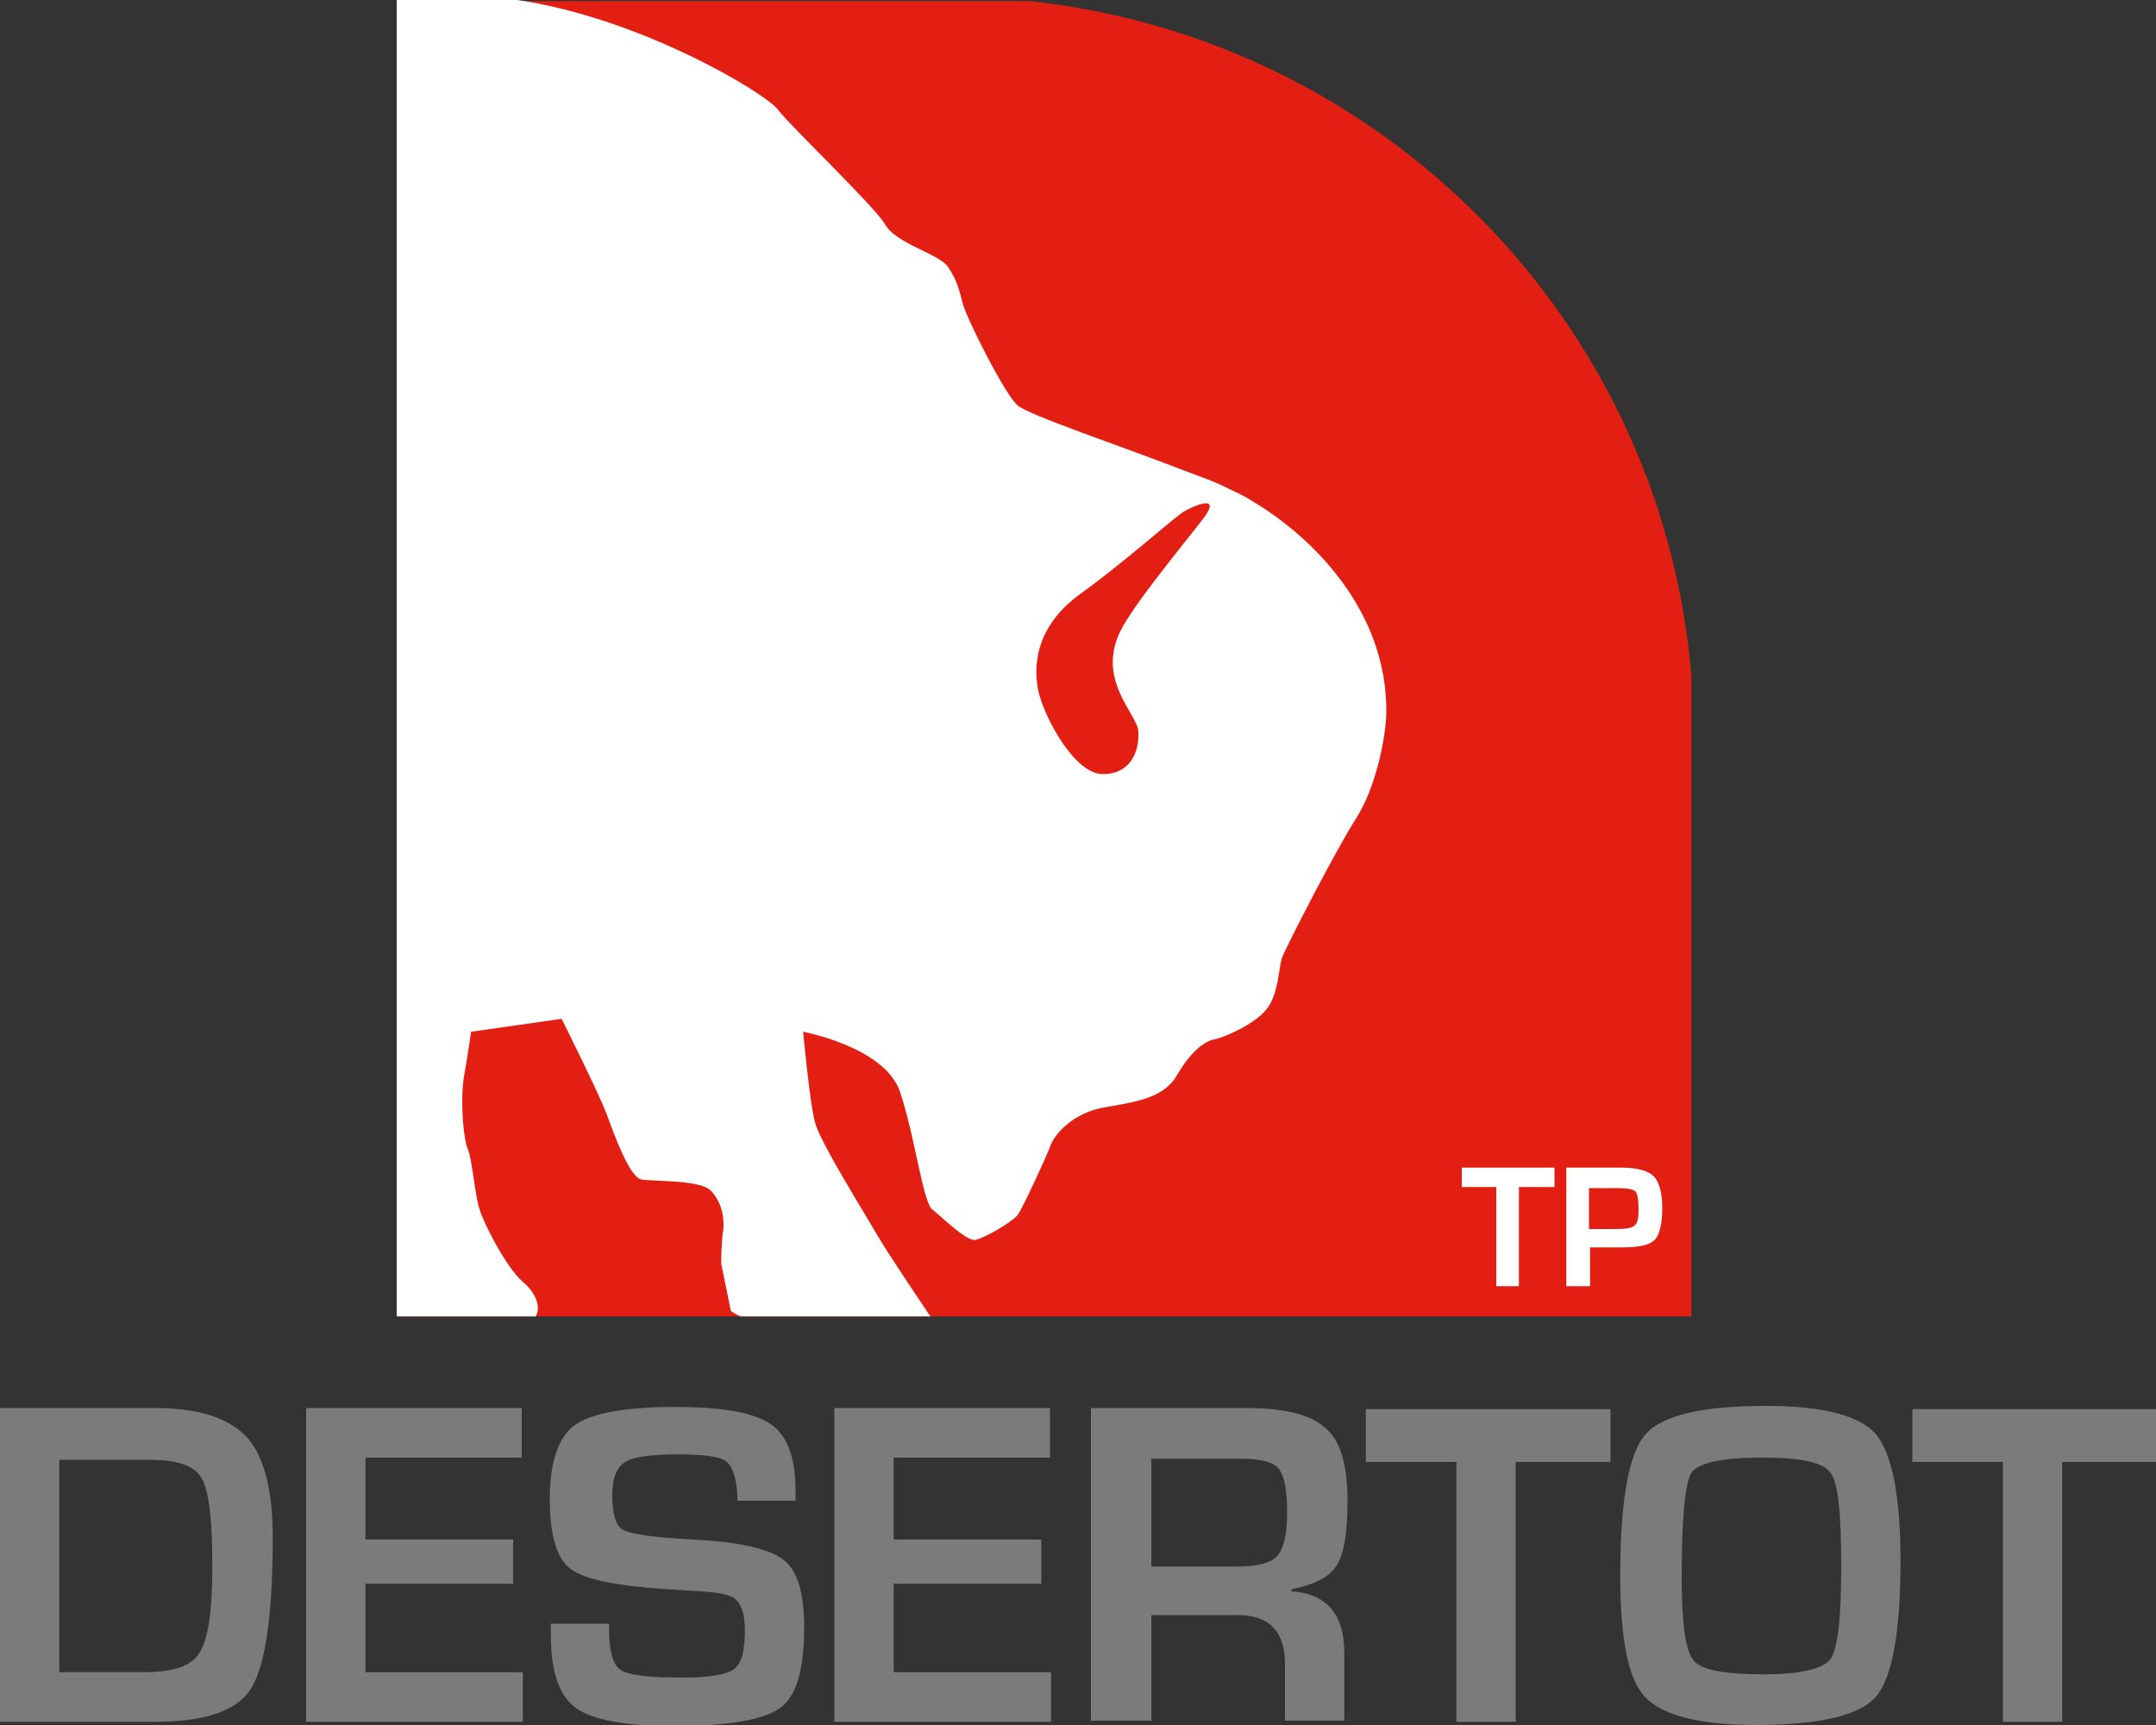<?xml version="1.0" encoding="utf-8"?>
<!-- Generator: Adobe Illustrator 23.1.0, SVG Export Plug-In . SVG Version: 6.00 Build 0)  -->
<svg version="1.2" baseProfile="tiny" id="Calque_1"
	 xmlns="http://www.w3.org/2000/svg" xmlns:xlink="http://www.w3.org/1999/xlink" x="0px" y="0px" viewBox="0 0 200 160"
	 xml:space="preserve">
<rect x="0" y="0" width="200" height="160" fill="#333333" stroke="none"/>
<path fill="#E31F13" d="M95.5,0.1H37v122h119.9V62.7C154.2,29.9,128.3,3.6,95.5,0.1z"/>
<g>
	<path fill="#FFFFFF" d="M116.2,46.5c-0.9-0.6-1.9-1-2.7-1.4c-1-0.5-2.2-0.9-3.5-1.4c-6.2-2.4-14.6-5.2-15.6-6.1
		c-1.2-1-4.9-8.4-5.1-9.5C89,27,88.8,26,87.9,24.7c-0.9-1.2-4.8-2.1-5.8-3.9c-1.1-1.8-8.6-8.9-10-10.7C70.9,8.6,59.5,1.7,48,0H36.8
		v122.1h12.9c0.5-0.9,0-2.2-1.2-3.2c-1.6-1.4-3.7-5.6-4-6.7c-0.4-1-0.7-4.7-1.1-5.6c-0.4-0.9-0.7-4.2-0.4-6.5
		c0.4-2.3,0.7-4.4,0.7-4.4l8.4-1.2c0,0,3.5,7,4.2,8.9c0.7,1.9,2.1,5.8,3.2,6c1.1,0.2,5.6,0,6.5,1.1c0.9,1,1.2,2.3,1.1,3.5
		c-0.2,1.2-0.2,3.2-0.2,3.2l0.9,4.4c0,0,0.4,0.3,0.9,0.5h17.6c-1-1.5-3.9-5.8-4.9-7.5c-1.2-2.1-5.3-8.6-5.8-10.5
		c-0.5-1.9-1.1-8.4-1.1-8.4s7.6,1.4,9,5.6c1.4,4.2,2.1,10.2,3,10.9c0.9,0.7,3.2,3,4,2.8c0.9-0.2,3.3-1.6,3.9-2.3
		c0.5-0.7,2.6-5.3,3-6.3c0.3-1.1,2.1-3.2,5.1-3.7c3-0.5,5.5-0.9,6.7-3c1.2-2.1,2.6-3.2,3.5-3.3c0.9-0.2,3.7-1.4,4.8-2.8
		c1.1-1.4,1.1-3.7,1.4-4.7c0.4-1.1,5.1-10.2,6.9-13c1.8-2.8,2.8-7.5,2.8-10C128.6,56.7,121.9,49.9,116.2,46.5z"/>
</g>
<path fill-rule="evenodd" fill="#E31F13" d="M102.3,71.8c-2.6,0-5.3-5.1-5.9-7.4c-0.6-2.3-0.5-6.2,3.8-9.3c4.3-3.1,8.8-7.2,9.7-7.7
	c0.9-0.5,3.4-1.6,1.8,0.6c-1.6,2.1-6.6,8.1-7.8,10.6c-2.2,4.6,1.7,7.7,1.7,9.3C105.7,69.5,105,71.8,102.3,71.8z"/>
<g>
	<path fill="#7C7B7B" d="M0,159.7v-29.1h14.3c4.1,0,6.9,0.9,8.6,2.7c1.6,1.8,2.4,4.9,2.4,9.3c0,7.3-0.7,11.9-2,14
		c-1.3,2.1-4.3,3.1-8.9,3.1H0z M5.5,155.1h7.9c2.7,0,4.4-0.6,5.1-1.8c0.8-1.2,1.2-3.9,1.2-8c0-4.3-0.3-7-1-8.2
		c-0.7-1.2-2.3-1.7-4.9-1.7H5.5V155.1z"/>
	<path fill="#7C7B7B" d="M33.9,135.3v7.5h13.7v4.1H33.9v8.2h14.6v4.6H28.4v-29.1h20v4.6H33.9z"/>
	<path fill="#7C7B7B" d="M73.8,139.2h-5.4c0-0.3,0-0.5,0-0.6c-0.1-1.6-0.5-2.7-1.1-3.1c-0.6-0.4-2-0.6-4.2-0.6
		c-2.6,0-4.3,0.2-5.1,0.7c-0.8,0.5-1.2,1.5-1.2,3c0,1.8,0.3,2.9,1,3.3c0.7,0.4,2.8,0.7,6.5,0.9c4.3,0.2,7.2,0.9,8.4,1.9
		c1.3,1,1.9,3.1,1.9,6.2c0,3.9-0.7,6.4-2.2,7.5c-1.5,1.1-4.8,1.7-9.9,1.7c-4.6,0-7.6-0.6-9.1-1.7c-1.5-1.1-2.3-3.3-2.3-6.7l0-1.1
		h5.4l0,0.6c0,2,0.4,3.3,1.1,3.7c0.7,0.5,2.7,0.7,5.8,0.7c2.5,0,4.1-0.3,4.7-0.8c0.7-0.5,1-1.7,1-3.6c0-1.4-0.3-2.3-0.8-2.8
		c-0.5-0.5-1.6-0.7-3.4-0.8l-3.1-0.2c-4.6-0.3-7.6-0.9-8.9-1.9c-1.3-1-1.9-3.2-1.9-6.5c0-3.4,0.8-5.7,2.3-6.8
		c1.5-1.1,4.6-1.7,9.3-1.7c4.4,0,7.3,0.5,8.9,1.6c1.5,1,2.3,3.1,2.3,6.1V139.2z"/>
	<path fill="#7C7B7B" d="M82.9,135.3v7.5h13.7v4.1H82.9v8.2h14.6v4.6H77.4v-29.1h20v4.6H82.9z"/>
	<path fill="#7C7B7B" d="M101.2,159.7v-29.1h14.4c3.6,0,6,0.6,7.4,1.9c1.4,1.2,2,3.5,2,6.7c0,2.9-0.3,4.9-1,6
		c-0.7,1.1-2.1,1.8-4.2,2.2v0.2c3.2,0.2,4.9,2.1,4.9,5.6v6.4h-5.5v-5.3c0-3-1.5-4.5-4.4-4.5h-8v9.8H101.2z M106.7,145.3h8
		c1.9,0,3.2-0.3,3.8-1c0.6-0.7,0.9-2,0.9-4.1c0-2.1-0.3-3.4-0.8-4c-0.5-0.6-1.7-0.9-3.5-0.9h-8.3V145.3z"/>
	<path fill="#7C7B7B" d="M140.6,135.6v24.1h-5.5v-24.1h-8.4v-4.9h22.7v4.9H140.6z"/>
	<path fill="#7C7B7B" d="M163.8,130.4c5.3,0,8.7,0.9,10.2,2.6c1.5,1.8,2.3,5.7,2.3,11.8c0,6.7-0.8,10.9-2.3,12.6
		c-1.5,1.7-5.2,2.6-11.1,2.6c-5.3,0-8.7-0.9-10.3-2.6c-1.6-1.7-2.3-5.5-2.3-11.3c0-6.9,0.8-11.3,2.3-13
		C154.1,131.3,157.8,130.4,163.8,130.4z M163.4,135.2c-3.7,0-5.9,0.5-6.5,1.4c-0.6,1-0.9,4.2-0.9,9.9c0,4.2,0.4,6.7,1.1,7.5
		c0.7,0.9,2.9,1.3,6.5,1.3c3.4,0,5.5-0.5,6.2-1.4c0.7-1,1-3.9,1-8.7c0-4.9-0.3-7.7-1-8.6C169.1,135.6,167,135.2,163.4,135.2z"/>
	<path fill="#7C7B7B" d="M191.3,135.6v24.1h-5.5v-24.1h-8.4v-4.9H200v4.9H191.3z"/>
</g>
<polygon fill="#FFFFFF" points="140.9,110.1 140.9,119.3 138.8,119.3 138.8,110.1 135.6,110.1 135.6,108.3 144.2,108.3 144.2,110.1 
	"/>
<path fill="#FFFFFF" d="M145.3,119.3v-11h4.5h0.6c1.5,0,2.5,0.3,3,0.8c0.5,0.5,0.8,1.5,0.8,3c0,1.5-0.3,2.5-0.7,2.9
	c-0.5,0.5-1.5,0.7-3,0.7l-0.5,0h-2.5v3.6H145.3z M147.4,114h2.4c1,0,1.6-0.1,1.8-0.3c0.3-0.2,0.4-0.7,0.4-1.5c0-0.9-0.1-1.5-0.3-1.7
	c-0.2-0.2-0.8-0.3-1.7-0.3h-2.6V114z"/>
</svg>
